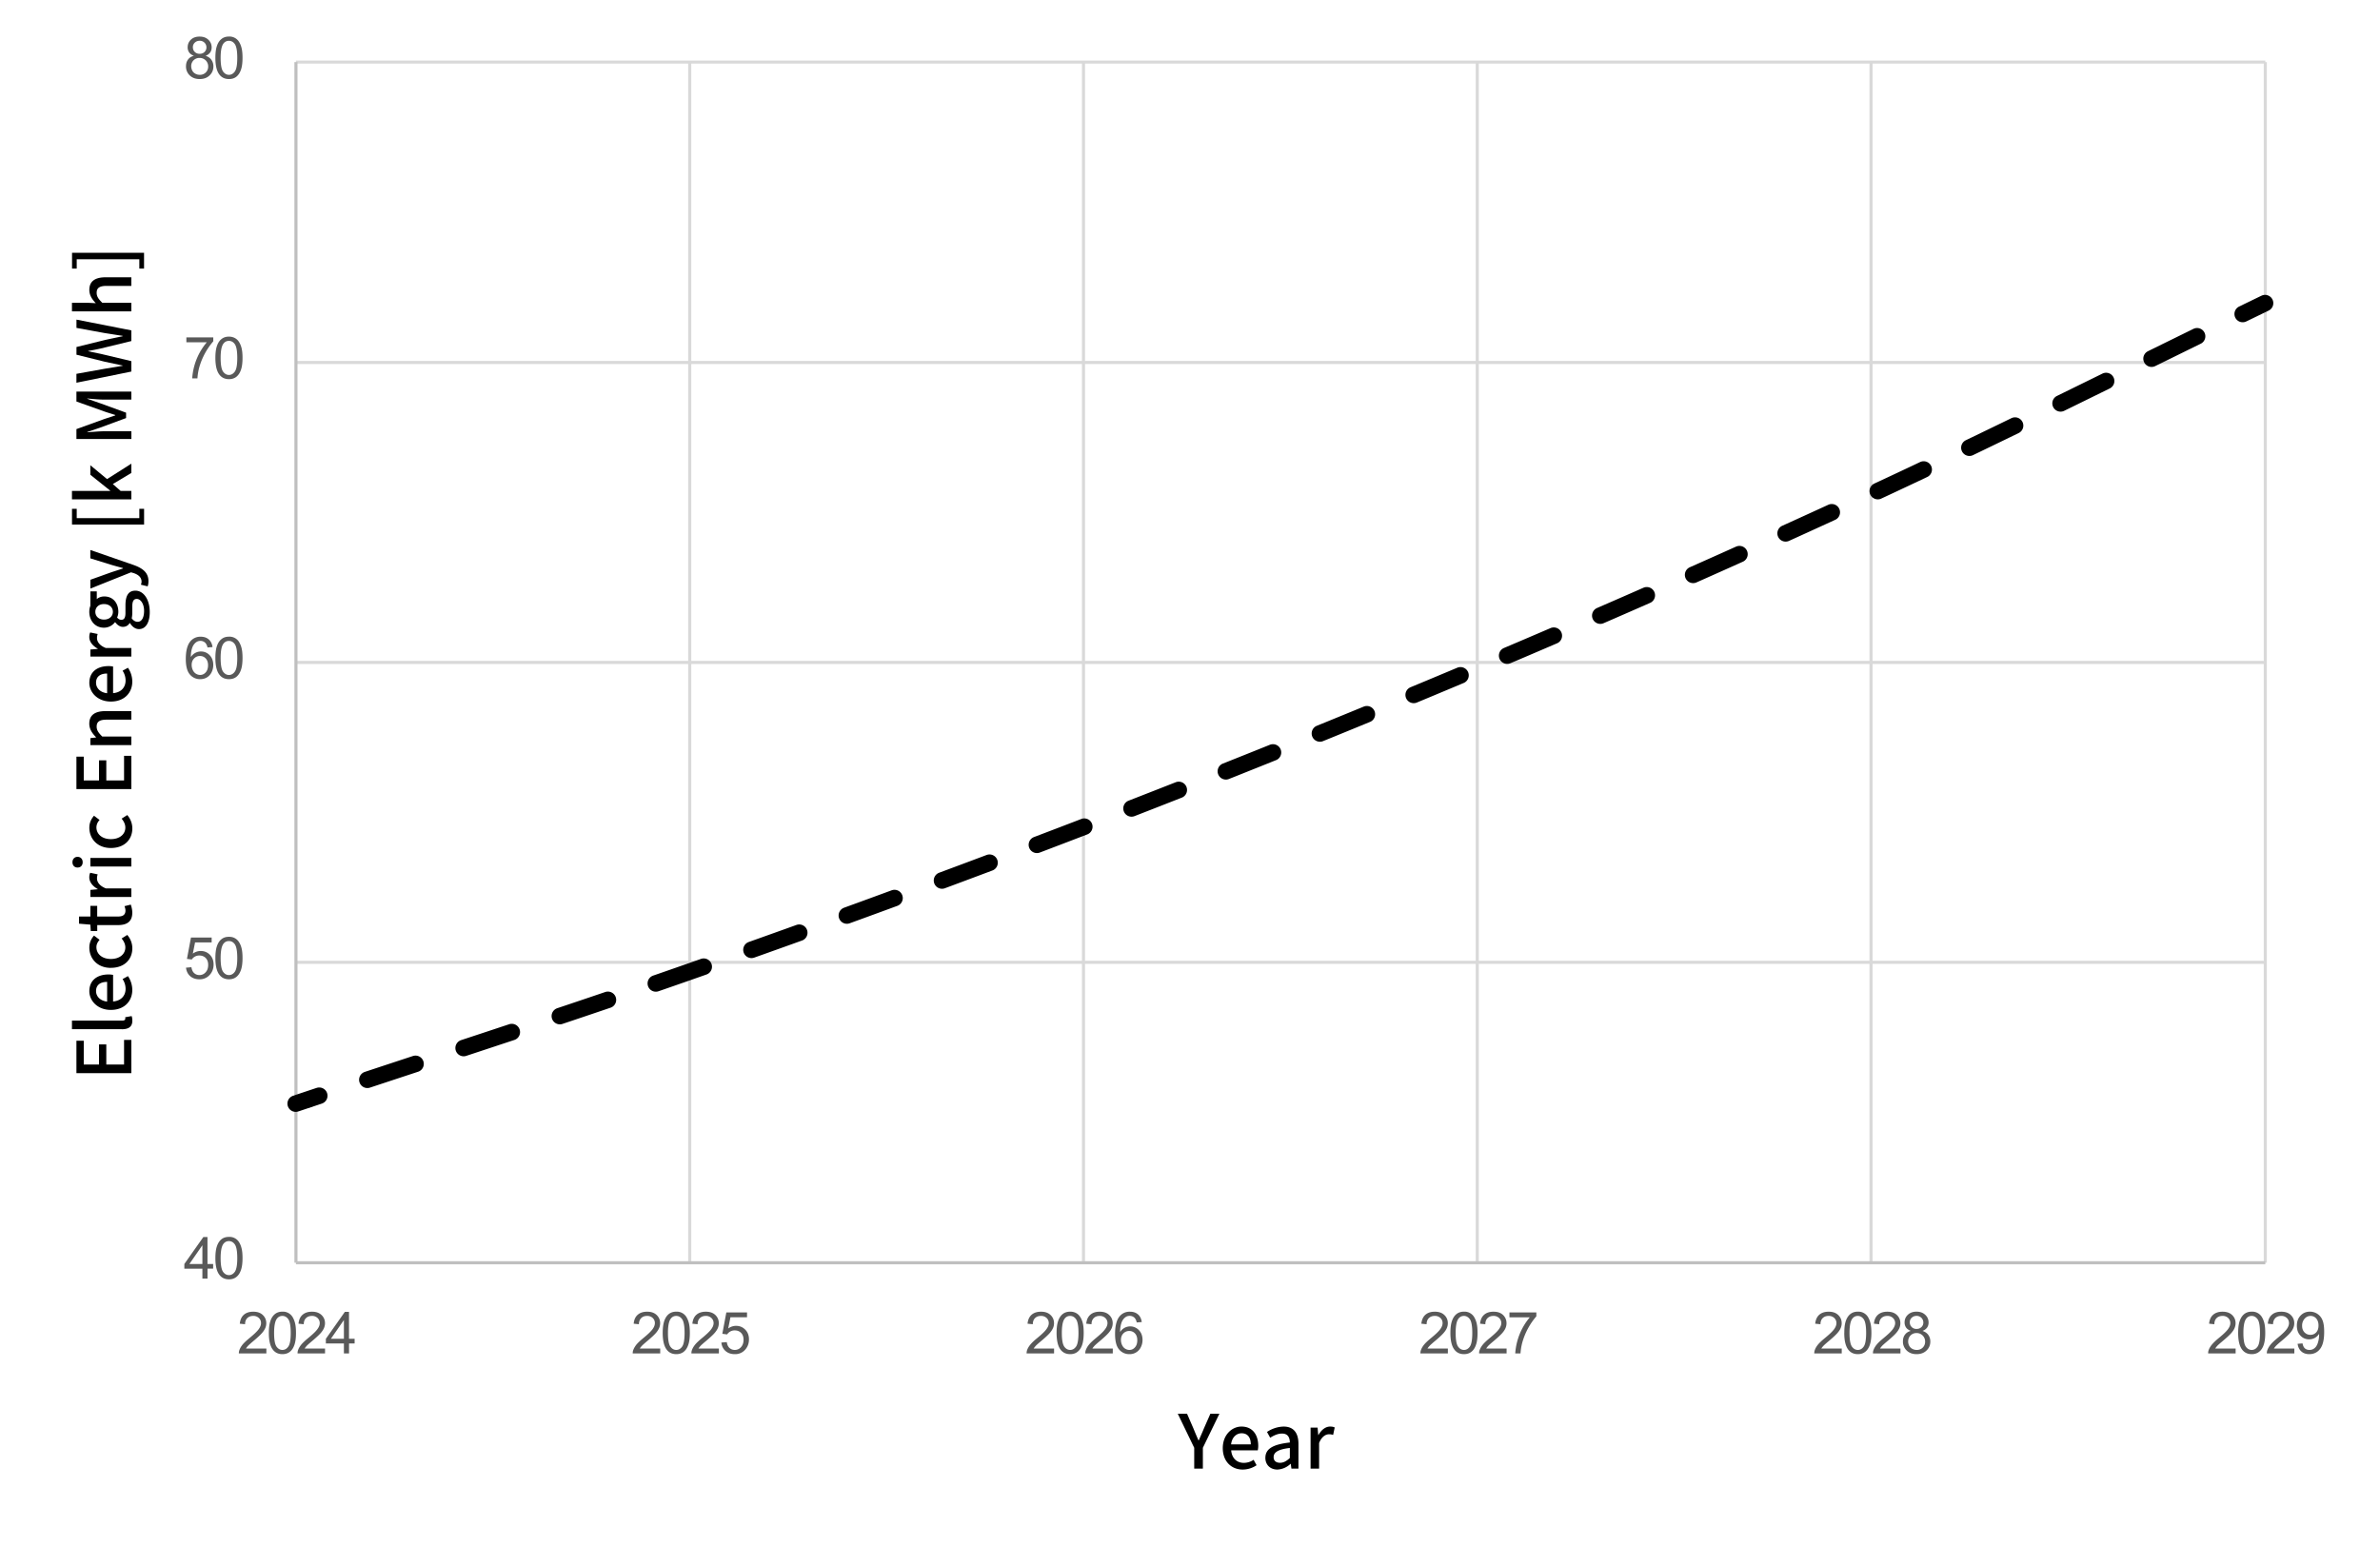 <svg xmlns="http://www.w3.org/2000/svg" xmlns:xlink="http://www.w3.org/1999/xlink" id="a" data-name="レイヤー_1" viewBox="0 0 575.16 373.75">
  <defs>
    <path id="reuse-0" d="M0 351.72h575.16V0H0v351.72z" class="an"/>
    <path id="reuse-1" d="M0 0h575.16v351.72H0z" class="ak"/>
  </defs>
  <defs>
    <clipPath id="b">
      <use xlink:href="#reuse-0" class="an"/>
    </clipPath>
    <clipPath id="c">
      <use xlink:href="#reuse-0" class="an"/>
    </clipPath>
    <clipPath id="d">
      <use xlink:href="#reuse-0" class="an"/>
    </clipPath>
    <clipPath id="e">
      <use xlink:href="#reuse-0" class="an"/>
    </clipPath>
    <clipPath id="f">
      <use xlink:href="#reuse-0" class="an"/>
    </clipPath>
    <clipPath id="g">
      <use xlink:href="#reuse-1" class="ak"/>
    </clipPath>
    <clipPath id="h">
      <use xlink:href="#reuse-0" class="an"/>
    </clipPath>
    <clipPath id="i">
      <use xlink:href="#reuse-1" class="ak"/>
    </clipPath>
    <clipPath id="j">
      <use xlink:href="#reuse-0" class="an"/>
    </clipPath>
    <clipPath id="k">
      <use xlink:href="#reuse-1" class="ak"/>
    </clipPath>
    <clipPath id="l">
      <use xlink:href="#reuse-0" class="an"/>
    </clipPath>
    <clipPath id="m">
      <use xlink:href="#reuse-1" class="ak"/>
    </clipPath>
    <clipPath id="n">
      <use xlink:href="#reuse-0" class="an"/>
    </clipPath>
    <clipPath id="o">
      <use xlink:href="#reuse-1" class="ak"/>
    </clipPath>
    <clipPath id="p">
      <use xlink:href="#reuse-0" class="an"/>
    </clipPath>
    <clipPath id="q">
      <use xlink:href="#reuse-1" class="ak"/>
    </clipPath>
    <clipPath id="r">
      <use xlink:href="#reuse-0" class="an"/>
    </clipPath>
    <clipPath id="s">
      <use xlink:href="#reuse-1" class="ak"/>
    </clipPath>
    <clipPath id="t">
      <use xlink:href="#reuse-0" class="an"/>
    </clipPath>
    <clipPath id="u">
      <use xlink:href="#reuse-1" class="ak"/>
    </clipPath>
    <clipPath id="v">
      <use xlink:href="#reuse-0" class="an"/>
    </clipPath>
    <clipPath id="w">
      <use xlink:href="#reuse-1" class="ak"/>
    </clipPath>
    <clipPath id="x">
      <use xlink:href="#reuse-0" class="an"/>
    </clipPath>
    <clipPath id="y">
      <use xlink:href="#reuse-1" class="ak"/>
    </clipPath>
    <clipPath id="z">
      <use xlink:href="#reuse-0" class="an"/>
    </clipPath>
    <clipPath id="aa">
      <use xlink:href="#reuse-1" class="ak"/>
    </clipPath>
    <style>
      .ak,.al,.am,.an,.ao{fill:none}.al,.am,.ao{stroke-linejoin:round}.al{stroke:#000;stroke-linecap:round;stroke-width:4px}.am{stroke:#d9d9d9}.am,.ao{stroke-width:.75px}.an{clip-rule:evenodd}.ba{fill:#595959}.ao{stroke:#bfbfbf}
    </style>
  </defs>
  <g clip-path="url(#b)">
    <path d="M71.52 232.56h475.92M71.52 160.08h475.92M71.52 87.6h475.92M71.52 15h475.92" class="am"/>
  </g>
  <g clip-path="url(#c)">
    <path d="M166.68 15v290.16M261.84 15v290.16M357 15v290.16M452.16 15v290.16M547.44 15v290.16" class="am"/>
  </g>
  <g clip-path="url(#d)">
    <path d="M71.52 305.16V15" class="ao"/>
  </g>
  <g clip-path="url(#e)">
    <path d="M71.52 305.16h475.92" class="ao"/>
  </g>
  <path d="m71.46 266.7 5.69-1.9" class="al"/>
  <path fill="none" stroke="#000" stroke-dasharray="12.25 12.25" stroke-linecap="round" stroke-linejoin="round" stroke-width="4" d="M88.78 260.94c25.95-8.58 51.9-17 77.86-26.12a3378.08 3378.08 0 0 0 95.19-34.96A3194.07 3194.07 0 0 0 357 161.5a3036.53 3036.53 0 0 0 95.19-42.08c28.09-13.02 56.18-27.11 84.28-40.85"/>
  <path d="m541.98 75.88 5.4-2.62" class="al"/>
  <g clip-path="url(#f)">
    <g clip-path="url(#g)">
      <path d="M48.91 309v-2.4h-4.36v-1.14l4.59-6.51h1v6.51h1.37v1.13h-1.36v2.4H48.9Zm0-3.54v-4.53l-3.14 4.53h3.14ZM52.05 304.04c0-1.19.12-2.15.37-2.87.24-.72.6-1.28 1.09-1.68.48-.39 1.09-.58 1.82-.58a2.71 2.71 0 0 1 2.43 1.26c.26.4.47.9.62 1.5.15.58.23 1.37.23 2.37 0 1.18-.12 2.13-.37 2.85-.24.73-.6 1.29-1.08 1.68-.49.4-1.1.6-1.83.6-.97 0-1.73-.35-2.28-1.05-.67-.83-1-2.2-1-4.08Zm1.27 0c0 1.65.2 2.75.58 3.3.39.54.86.81 1.43.81s1.04-.27 1.43-.82c.38-.55.58-1.64.58-3.29 0-1.65-.2-2.75-.58-3.3s-.87-.81-1.44-.81-1.02.24-1.36.72c-.43.61-.64 1.74-.64 3.4Z" class="ba"/>
    </g>
  </g>
  <g clip-path="url(#h)">
    <g clip-path="url(#i)">
      <path d="m44.96 233.85 1.3-.11c.1.63.31 1.1.66 1.42.35.32.77.48 1.27.48.6 0 1.1-.23 1.5-.67.42-.45.62-1.04.62-1.79 0-.7-.2-1.25-.59-1.66-.4-.4-.91-.61-1.55-.61a2.15 2.15 0 0 0-1.83.97l-1.16-.15.97-5.16h5v1.18h-4.01l-.54 2.7c.6-.42 1.23-.63 1.9-.63.87 0 1.61.3 2.22.91.6.61.9 1.4.9 2.35 0 .9-.26 1.7-.8 2.35a3.19 3.19 0 0 1-2.63 1.23c-.92 0-1.66-.26-2.24-.77s-.9-1.2-1-2.04ZM52.05 231.53c0-1.2.12-2.15.37-2.87.24-.73.6-1.29 1.09-1.68.48-.4 1.09-.59 1.82-.59.54 0 1.01.1 1.42.33s.74.53 1 .94c.27.4.48.9.63 1.49.15.59.23 1.38.23 2.37 0 1.18-.12 2.14-.37 2.86-.24.72-.6 1.28-1.08 1.68-.49.4-1.1.6-1.83.6-.97 0-1.73-.35-2.28-1.05-.67-.84-1-2.2-1-4.08Zm1.27 0c0 1.65.2 2.74.58 3.29.39.55.86.82 1.43.82s1.04-.27 1.43-.82c.38-.55.58-1.65.58-3.3s-.2-2.75-.58-3.3-.87-.8-1.44-.8-1.02.23-1.36.71c-.43.62-.64 1.75-.64 3.4Z" class="ba"/>
    </g>
  </g>
  <g clip-path="url(#j)">
    <g clip-path="url(#k)">
      <path d="m51.36 156.37-1.22.1a2.33 2.33 0 0 0-.47-1.06 1.63 1.63 0 0 0-1.23-.53c-.4 0-.74.11-1.04.33-.39.28-.7.7-.92 1.24a6.5 6.5 0 0 0-.35 2.33 2.86 2.86 0 0 1 2.44-1.34c.82 0 1.52.3 2.1.9.58.61.87 1.4.87 2.36 0 .63-.14 1.21-.4 1.75s-.65.96-1.13 1.25c-.47.29-1.01.43-1.62.43a3.16 3.16 0 0 1-2.51-1.14c-.65-.75-.98-2-.98-3.73 0-1.95.36-3.36 1.08-4.24a3.1 3.1 0 0 1 2.53-1.15c.79 0 1.44.22 1.94.66.5.44.81 1.06.91 1.84Zm-5.04 4.33c0 .43.1.83.27 1.22.18.4.44.69.76.89.33.2.67.3 1.02.3.52 0 .97-.2 1.35-.63.37-.42.56-.99.56-1.71 0-.7-.19-1.24-.56-1.64s-.83-.6-1.4-.6c-.55 0-1.03.2-1.41.6-.4.4-.59.92-.59 1.57ZM52.05 159c0-1.19.12-2.14.37-2.87.24-.72.6-1.28 1.09-1.67.48-.4 1.09-.6 1.82-.6a2.71 2.71 0 0 1 2.43 1.26c.26.42.47.92.62 1.5.15.6.23 1.39.23 2.38 0 1.18-.12 2.13-.37 2.86-.24.72-.6 1.28-1.08 1.68-.49.4-1.1.59-1.83.59-.97 0-1.73-.35-2.28-1.04-.67-.84-1-2.2-1-4.09Zm1.27 0c0 1.65.2 2.75.58 3.3.39.54.86.82 1.43.82s1.04-.28 1.43-.83.58-1.64.58-3.29c0-1.65-.2-2.75-.58-3.3s-.87-.81-1.44-.81-1.02.24-1.36.72c-.43.61-.64 1.74-.64 3.4Z" class="ba"/>
    </g>
  </g>
  <g clip-path="url(#l)">
    <g clip-path="url(#m)">
      <path d="M45.04 82.72v-1.19h6.5v.96a16.5 16.5 0 0 0-3.36 6.2c-.24.84-.4 1.76-.47 2.76h-1.26a15.05 15.05 0 0 1 3.52-8.73h-4.93ZM52.05 86.5c0-1.2.12-2.15.37-2.88.24-.72.6-1.28 1.09-1.67.48-.4 1.09-.6 1.82-.6.54 0 1.01.12 1.42.34.4.21.74.52 1 .93.27.41.48.91.63 1.5.15.59.23 1.38.23 2.37 0 1.18-.12 2.13-.37 2.86-.24.72-.6 1.28-1.08 1.68-.49.4-1.1.6-1.83.6-.97 0-1.73-.35-2.28-1.05-.67-.84-1-2.2-1-4.09Zm1.27 0c0 1.64.2 2.74.58 3.29.39.54.86.82 1.43.82s1.04-.28 1.43-.83.58-1.64.58-3.29c0-1.65-.2-2.75-.58-3.3s-.87-.81-1.44-.81-1.02.24-1.36.72c-.43.61-.64 1.74-.64 3.4Z" class="ba"/>
    </g>
  </g>
  <g clip-path="url(#n)">
    <g clip-path="url(#o)">
      <path d="M46.86 13.48c-.51-.19-.9-.46-1.14-.8a2.1 2.1 0 0 1-.37-1.25c0-.73.26-1.35.79-1.85.52-.5 1.22-.74 2.1-.74.87 0 1.58.25 2.11.76.54.51.8 1.13.8 1.86 0 .47-.12.87-.36 1.22a2.3 2.3 0 0 1-1.11.8c.61.2 1.08.52 1.4.97s.49.98.49 1.6c0 .86-.3 1.59-.92 2.17-.6.59-1.4.88-2.4.88s-1.79-.3-2.4-.88a2.93 2.93 0 0 1-.9-2.2c0-.65.16-1.2.5-1.64.32-.44.8-.74 1.4-.9Zm-.65 2.55c0 .35.09.69.25 1.02s.42.58.75.76c.33.18.68.27 1.06.27a1.96 1.96 0 0 0 2.04-2.02A2.03 2.03 0 0 0 48.23 14a1.95 1.95 0 0 0-2.02 2.03Zm.4-4.64c0 .47.15.86.46 1.16s.7.45 1.2.45c.47 0 .86-.15 1.16-.45.3-.3.46-.66.46-1.1a1.59 1.59 0 0 0-1.64-1.6c-.47 0-.86.15-1.17.45-.31.3-.47.67-.47 1.09ZM52.05 13.97c0-1.19.12-2.14.37-2.87.24-.72.6-1.28 1.09-1.67.48-.4 1.09-.6 1.82-.6a2.71 2.71 0 0 1 2.43 1.27c.26.41.47.9.62 1.5.15.58.23 1.38.23 2.37 0 1.18-.12 2.13-.37 2.86-.24.72-.6 1.28-1.08 1.68-.49.4-1.1.59-1.83.59-.97 0-1.73-.35-2.28-1.04-.67-.84-1-2.2-1-4.09Zm1.27 0c0 1.65.2 2.75.58 3.3.39.54.86.81 1.43.81s1.04-.27 1.43-.82.58-1.64.58-3.29c0-1.65-.2-2.75-.58-3.3s-.87-.81-1.44-.81-1.02.24-1.36.72c-.43.61-.64 1.74-.64 3.4Z" class="ba"/>
    </g>
  </g>
  <g clip-path="url(#p)">
    <g clip-path="url(#q)">
      <path d="M64.37 325.89v1.19h-6.65c0-.3.04-.59.15-.86.17-.45.44-.9.8-1.34.38-.44.92-.94 1.62-1.52 1.1-.9 1.83-1.6 2.22-2.13.38-.52.57-1.02.57-1.48 0-.49-.17-.9-.52-1.24a1.9 1.9 0 0 0-1.37-.5c-.6 0-1.07.18-1.43.53s-.53.85-.54 1.48l-1.27-.13c.1-.94.42-1.67.98-2.16.57-.5 1.33-.74 2.29-.74s1.73.26 2.29.8c.56.53.84 1.2.84 1.99 0 .4-.08.8-.25 1.18s-.43.8-.82 1.23c-.38.43-1.01 1.02-1.9 1.77-.74.62-1.21 1.04-1.42 1.26-.21.23-.39.45-.52.67h4.92ZM64.97 322.12c0-1.19.13-2.15.37-2.87.24-.72.6-1.28 1.09-1.68.48-.39 1.09-.59 1.82-.59a2.71 2.71 0 0 1 2.43 1.26c.26.42.47.92.62 1.5.15.6.23 1.38.23 2.38 0 1.18-.12 2.13-.37 2.85-.24.73-.6 1.29-1.08 1.68-.48.4-1.1.6-1.83.6-.97 0-1.73-.35-2.28-1.05-.67-.83-1-2.2-1-4.08Zm1.27 0c0 1.65.2 2.75.58 3.3.39.54.86.81 1.43.81s1.04-.27 1.43-.82c.39-.55.58-1.65.58-3.29 0-1.66-.2-2.75-.58-3.3s-.87-.81-1.44-.81-1.02.24-1.36.72c-.42.6-.64 1.74-.64 3.4ZM78.55 325.89v1.19h-6.64c-.01-.3.04-.59.14-.86.17-.45.44-.9.81-1.34.38-.44.92-.94 1.62-1.52 1.09-.9 1.83-1.6 2.21-2.13.39-.52.58-1.02.58-1.48 0-.49-.18-.9-.53-1.24a1.9 1.9 0 0 0-1.36-.5c-.6 0-1.07.18-1.43.53s-.54.85-.54 1.48l-1.27-.13c.09-.94.41-1.67.98-2.16.57-.5 1.33-.74 2.28-.74.97 0 1.73.26 2.3.8.56.53.84 1.2.84 1.99 0 .4-.09.8-.25 1.18s-.44.8-.82 1.23c-.38.43-1.02 1.02-1.9 1.77-.74.62-1.22 1.04-1.43 1.26-.2.23-.38.45-.52.67h4.93ZM83.11 327.08v-2.41h-4.36v-1.13l4.59-6.51h1v6.5h1.36v1.14h-1.35v2.4H83.1Zm0-3.54V319l-3.14 4.53h3.14Z" class="ba"/>
    </g>
  </g>
  <g clip-path="url(#r)">
    <g clip-path="url(#s)">
      <path d="M159.55 325.89v1.19h-6.65c0-.3.04-.59.15-.86.17-.45.44-.9.8-1.34.38-.44.92-.94 1.62-1.52 1.1-.9 1.83-1.6 2.22-2.13.38-.52.57-1.02.57-1.48 0-.49-.17-.9-.52-1.24a1.9 1.9 0 0 0-1.37-.5c-.6 0-1.07.18-1.42.53s-.54.85-.55 1.48l-1.26-.13c.08-.94.4-1.67.98-2.16.56-.5 1.32-.74 2.28-.74.96 0 1.73.26 2.29.8.56.53.84 1.2.84 1.99 0 .4-.08.8-.25 1.18s-.43.8-.82 1.23c-.38.43-1.01 1.02-1.9 1.77-.74.62-1.21 1.04-1.42 1.26-.21.23-.39.45-.52.67h4.93ZM160.15 322.12c0-1.19.13-2.15.37-2.87.24-.72.6-1.28 1.09-1.68.48-.39 1.09-.59 1.82-.59a2.71 2.71 0 0 1 2.43 1.26c.26.42.47.92.62 1.5.15.6.23 1.38.23 2.38 0 1.18-.12 2.13-.37 2.85-.24.73-.6 1.29-1.08 1.68-.48.4-1.1.6-1.83.6-.97 0-1.73-.35-2.28-1.05-.66-.83-1-2.2-1-4.08Zm1.27 0c0 1.65.2 2.75.58 3.3.39.54.86.81 1.43.81s1.04-.27 1.43-.82c.38-.55.58-1.65.58-3.29 0-1.66-.2-2.75-.58-3.3s-.87-.81-1.44-.81-1.02.24-1.36.72c-.43.6-.64 1.74-.64 3.4ZM173.73 325.89v1.19h-6.64c-.01-.3.04-.59.14-.86.17-.45.44-.9.81-1.34.38-.44.91-.94 1.62-1.52 1.09-.9 1.83-1.6 2.21-2.13.39-.52.58-1.02.58-1.48 0-.49-.18-.9-.53-1.24a1.9 1.9 0 0 0-1.36-.5c-.6 0-1.07.18-1.43.53s-.54.85-.54 1.48l-1.27-.13c.09-.94.41-1.67.98-2.16.56-.5 1.33-.74 2.28-.74.97 0 1.73.26 2.3.8.55.53.83 1.2.83 1.99 0 .4-.08.8-.24 1.18s-.44.8-.82 1.23c-.38.43-1.02 1.02-1.9 1.77-.74.62-1.22 1.04-1.43 1.26-.2.23-.38.45-.52.67h4.93ZM174.34 324.44l1.3-.1c.09.63.31 1.1.66 1.42.35.31.77.47 1.27.47.59 0 1.1-.22 1.5-.67.41-.45.62-1.04.62-1.78 0-.7-.2-1.26-.6-1.67-.39-.4-.9-.6-1.55-.6a2.15 2.15 0 0 0-1.82.97l-1.16-.15.97-5.17h5v1.18h-4.01l-.54 2.7c.6-.42 1.23-.63 1.9-.63.87 0 1.61.3 2.22.92.6.6.9 1.39.9 2.34 0 .91-.26 1.7-.8 2.36a3.19 3.19 0 0 1-2.63 1.22c-.92 0-1.66-.26-2.24-.77s-.91-1.19-1-2.04Z" class="ba"/>
    </g>
  </g>
  <g clip-path="url(#t)">
    <g clip-path="url(#u)">
      <path d="M254.73 325.89v1.19h-6.64c0-.3.04-.59.14-.86.17-.45.44-.9.82-1.34.37-.44.9-.94 1.61-1.52 1.1-.9 1.83-1.6 2.21-2.13.39-.52.58-1.02.58-1.48 0-.49-.17-.9-.52-1.24a1.9 1.9 0 0 0-1.37-.5c-.6 0-1.07.18-1.43.53s-.53.85-.54 1.48l-1.27-.13c.09-.94.42-1.67.98-2.16.57-.5 1.33-.74 2.29-.74s1.72.26 2.29.8c.56.53.84 1.2.84 1.99 0 .4-.08.8-.25 1.18s-.44.8-.82 1.23c-.38.43-1.01 1.02-1.9 1.77-.74.62-1.22 1.04-1.43 1.26-.2.23-.38.45-.52.67h4.93ZM255.34 322.12c0-1.19.12-2.15.37-2.87.24-.72.6-1.28 1.09-1.68.48-.39 1.09-.59 1.82-.59.54 0 1 .11 1.42.33s.74.53 1 .94c.27.4.48.9.63 1.5.15.58.22 1.37.22 2.37 0 1.18-.12 2.13-.36 2.85-.24.73-.6 1.29-1.09 1.68-.48.4-1.09.6-1.82.6-.97 0-1.73-.35-2.29-1.05-.66-.83-.99-2.2-.99-4.08Zm1.27 0c0 1.65.2 2.75.58 3.3.38.54.86.81 1.43.81s1.04-.27 1.43-.82c.38-.55.58-1.65.58-3.29 0-1.66-.2-2.75-.58-3.3s-.87-.81-1.45-.81c-.56 0-1.02.24-1.35.72-.43.6-.64 1.74-.64 3.4ZM268.92 325.89v1.19h-6.65c0-.3.04-.59.15-.86.17-.45.44-.9.81-1.34.37-.44.91-.94 1.62-1.52 1.09-.9 1.83-1.6 2.2-2.13.4-.52.59-1.02.59-1.48 0-.49-.18-.9-.53-1.24a1.9 1.9 0 0 0-1.37-.5c-.6 0-1.07.18-1.42.53s-.54.85-.54 1.48l-1.27-.13c.08-.94.41-1.67.98-2.16.56-.5 1.32-.74 2.28-.74.96 0 1.73.26 2.29.8.56.53.84 1.2.84 1.99 0 .4-.08.8-.24 1.18s-.44.8-.82 1.23c-.38.43-1.02 1.02-1.9 1.77-.74.62-1.22 1.04-1.43 1.26-.21.23-.38.45-.52.67h4.93ZM275.93 319.49l-1.23.1a2.33 2.33 0 0 0-.46-1.06A1.63 1.63 0 0 0 273 318c-.4 0-.74.1-1.03.33-.4.28-.7.7-.92 1.24a6.5 6.5 0 0 0-.35 2.32 2.87 2.87 0 0 1 4.54-.43c.58.6.87 1.4.87 2.35 0 .63-.14 1.22-.41 1.76a2.97 2.97 0 0 1-2.74 1.68 3.16 3.16 0 0 1-2.52-1.14c-.65-.75-.97-2-.97-3.74 0-1.94.36-3.35 1.07-4.23a3.1 3.1 0 0 1 2.53-1.15c.8 0 1.44.22 1.95.66.5.44.8 1.06.9 1.84Zm-5.04 4.33c0 .43.09.83.27 1.22s.43.69.76.89c.32.2.66.3 1.02.3.52 0 .97-.2 1.34-.63.38-.42.56-.99.56-1.71 0-.7-.18-1.24-.55-1.64-.37-.4-.84-.6-1.4-.6-.56 0-1.03.2-1.42.6-.39.4-.58.92-.58 1.57Z" class="ba"/>
    </g>
  </g>
  <g clip-path="url(#v)">
    <g clip-path="url(#w)">
      <path d="M349.9 325.89v1.19h-6.64c0-.3.04-.59.15-.86.16-.45.43-.9.8-1.34.38-.44.92-.94 1.62-1.52 1.1-.9 1.83-1.6 2.22-2.13.38-.52.57-1.02.57-1.48 0-.49-.17-.9-.52-1.24a1.9 1.9 0 0 0-1.37-.5c-.6 0-1.07.18-1.43.53s-.53.85-.54 1.48l-1.27-.13c.1-.94.42-1.67.98-2.16.57-.5 1.33-.74 2.29-.74s1.72.26 2.29.8c.56.53.84 1.2.84 1.99 0 .4-.08.8-.25 1.18-.16.4-.44.8-.82 1.23s-1.01 1.02-1.9 1.77c-.74.62-1.21 1.04-1.42 1.26-.22.23-.39.45-.53.67h4.93ZM350.51 322.12c0-1.19.12-2.15.37-2.87.24-.72.6-1.28 1.09-1.68.48-.39 1.09-.59 1.82-.59a2.71 2.71 0 0 1 2.43 1.26c.26.42.47.92.62 1.5.15.6.23 1.38.23 2.38 0 1.18-.12 2.13-.37 2.85-.24.73-.6 1.29-1.08 1.68-.49.4-1.1.6-1.83.6-.97 0-1.73-.35-2.28-1.05-.67-.83-1-2.2-1-4.08Zm1.27 0c0 1.65.2 2.75.58 3.3.39.54.86.81 1.43.81s1.04-.27 1.43-.82c.38-.55.58-1.65.58-3.29 0-1.66-.2-2.75-.58-3.3-.39-.54-.87-.81-1.44-.81s-1.02.24-1.36.72c-.43.6-.64 1.74-.64 3.4ZM364.09 325.89v1.19h-6.64c-.01-.3.03-.59.14-.86.17-.45.44-.9.81-1.34.37-.44.91-.94 1.62-1.52 1.09-.9 1.83-1.6 2.21-2.13.38-.52.58-1.02.58-1.48 0-.49-.18-.9-.53-1.24a1.9 1.9 0 0 0-1.37-.5c-.59 0-1.06.18-1.42.53s-.54.85-.54 1.48l-1.27-.13c.09-.94.41-1.67.98-2.16.56-.5 1.33-.74 2.28-.74.97 0 1.73.26 2.3.8.55.53.83 1.2.83 1.99 0 .4-.08.8-.24 1.18-.17.4-.44.8-.82 1.23s-1.02 1.02-1.9 1.77c-.74.62-1.22 1.04-1.43 1.26-.21.23-.38.45-.52.67h4.93ZM364.78 318.34v-1.18h6.5v.95a16.51 16.51 0 0 0-3.36 6.2c-.24.84-.4 1.76-.47 2.76h-1.27a15.09 15.09 0 0 1 3.52-8.73h-4.92Z" class="ba"/>
    </g>
  </g>
  <g clip-path="url(#x)">
    <g clip-path="url(#y)">
      <path d="M445.08 325.89v1.19h-6.64c0-.3.04-.59.15-.86.16-.45.43-.9.8-1.34.38-.44.92-.94 1.62-1.52 1.1-.9 1.83-1.6 2.22-2.13.38-.52.57-1.02.57-1.48 0-.49-.17-.9-.52-1.24a1.9 1.9 0 0 0-1.37-.5c-.6 0-1.07.18-1.43.53s-.53.85-.54 1.48l-1.27-.13c.1-.94.42-1.67.98-2.16.57-.5 1.33-.74 2.29-.74s1.72.26 2.29.8c.56.53.84 1.2.84 1.99 0 .4-.08.8-.25 1.18-.16.4-.44.8-.82 1.23s-1.01 1.02-1.9 1.77c-.74.62-1.21 1.04-1.42 1.26-.22.23-.39.45-.53.67h4.93ZM445.7 322.12c0-1.19.11-2.15.36-2.87.24-.72.6-1.28 1.09-1.68.48-.39 1.09-.59 1.82-.59a2.71 2.71 0 0 1 2.43 1.26c.26.42.47.92.62 1.5.15.6.23 1.38.23 2.38 0 1.18-.13 2.13-.37 2.85-.24.73-.6 1.29-1.08 1.68-.49.4-1.1.6-1.83.6-.97 0-1.73-.35-2.28-1.05-.67-.83-1-2.2-1-4.08Zm1.26 0c0 1.65.2 2.75.58 3.3.39.54.86.81 1.43.81s1.04-.27 1.43-.82c.38-.55.58-1.65.58-3.29 0-1.66-.2-2.75-.58-3.3-.39-.54-.87-.81-1.44-.81s-1.02.24-1.36.72c-.43.6-.64 1.74-.64 3.4ZM459.27 325.89v1.19h-6.64c-.01-.3.03-.59.14-.86.17-.45.44-.9.81-1.34.37-.44.91-.94 1.62-1.52 1.09-.9 1.83-1.6 2.21-2.13.38-.52.58-1.02.58-1.48 0-.49-.18-.9-.53-1.24a1.9 1.9 0 0 0-1.37-.5c-.59 0-1.06.18-1.42.53s-.54.85-.54 1.48l-1.27-.13c.08-.94.41-1.67.98-2.16.56-.5 1.33-.74 2.28-.74.96 0 1.73.26 2.29.8.56.53.84 1.2.84 1.99 0 .4-.08.8-.24 1.18-.17.4-.44.8-.82 1.23s-1.02 1.02-1.9 1.77c-.74.62-1.22 1.04-1.43 1.26-.21.23-.38.45-.52.67h4.93ZM461.77 321.63c-.5-.2-.89-.46-1.13-.8a2.1 2.1 0 0 1-.37-1.26c0-.73.26-1.34.79-1.84s1.22-.75 2.1-.75c.87 0 1.58.26 2.11.77.54.5.8 1.13.8 1.86 0 .47-.12.87-.36 1.22a2.3 2.3 0 0 1-1.12.8c.62.2 1.09.52 1.41.97s.49.98.49 1.6c0 .86-.3 1.58-.92 2.17-.6.58-1.4.88-2.4.88s-1.79-.3-2.4-.89a2.93 2.93 0 0 1-.9-2.2c0-.65.16-1.2.5-1.63.32-.44.8-.75 1.4-.9Zm-.64 2.55c0 .35.08.69.25 1.02.17.33.42.58.74.76s.69.27 1.07.27a1.95 1.95 0 0 0 2.04-2.02 2.03 2.03 0 0 0-2.08-2.06 1.96 1.96 0 0 0-2.01 2.01Zm.4-4.64a1.56 1.56 0 0 0 1.65 1.61c.48 0 .86-.15 1.17-.45.3-.3.45-.66.45-1.1a1.6 1.6 0 0 0-1.64-1.6c-.46 0-.85.15-1.17.45s-.46.66-.46 1.08Z" class="ba"/>
    </g>
  </g>
  <g clip-path="url(#z)">
    <g clip-path="url(#aa)">
      <path d="M540.27 325.89v1.19h-6.64c-.01-.3.04-.59.14-.86.17-.45.44-.9.82-1.34.37-.44.9-.94 1.6-1.52 1.1-.9 1.84-1.6 2.22-2.13.39-.52.58-1.02.58-1.48 0-.49-.18-.9-.52-1.24a1.9 1.9 0 0 0-1.37-.5c-.6 0-1.07.18-1.43.53s-.54.85-.54 1.48l-1.27-.13c.09-.94.41-1.67.98-2.16.57-.5 1.33-.74 2.28-.74.97 0 1.73.26 2.3.8.56.53.84 1.2.84 1.99 0 .4-.09.8-.25 1.18-.16.4-.44.8-.82 1.23s-1.01 1.02-1.9 1.77c-.74.62-1.22 1.04-1.43 1.26-.2.23-.38.45-.52.67h4.93ZM540.88 322.12c0-1.19.12-2.15.37-2.87.24-.72.6-1.28 1.09-1.68.48-.39 1.08-.59 1.82-.59a2.71 2.71 0 0 1 2.43 1.26c.26.42.47.92.62 1.5.15.6.22 1.38.22 2.38 0 1.18-.12 2.13-.36 2.85-.24.73-.6 1.29-1.09 1.68-.48.4-1.09.6-1.82.6-.97 0-1.73-.35-2.28-1.05-.67-.83-1-2.2-1-4.08Zm1.27 0c0 1.65.19 2.75.58 3.3.38.54.86.81 1.43.81s1.04-.27 1.43-.82c.38-.55.57-1.65.57-3.29 0-1.66-.19-2.75-.57-3.3-.4-.54-.87-.81-1.45-.81-.56 0-1.02.24-1.35.72-.43.6-.64 1.74-.64 3.4ZM554.46 325.89v1.19h-6.65c0-.3.04-.59.15-.86.17-.45.44-.9.81-1.34.37-.44.91-.94 1.61-1.52 1.1-.9 1.83-1.6 2.22-2.13.38-.52.57-1.02.57-1.48 0-.49-.17-.9-.52-1.24a1.9 1.9 0 0 0-1.37-.5c-.6 0-1.07.18-1.42.53s-.54.85-.55 1.48l-1.26-.13c.08-.94.4-1.67.98-2.16.56-.5 1.32-.74 2.28-.74.96 0 1.73.26 2.29.8.56.53.84 1.2.84 1.99 0 .4-.08.8-.25 1.18-.16.4-.43.8-.81 1.23s-1.02 1.02-1.9 1.77c-.75.62-1.22 1.04-1.43 1.26-.21.23-.39.45-.52.67h4.93ZM555.25 324.75l1.19-.1c.1.55.29.95.57 1.2.29.26.65.38 1.1.38.37 0 .7-.08.99-.26.28-.17.52-.4.7-.7.19-.28.34-.68.46-1.17a6.2 6.2 0 0 0 .18-1.76 2.8 2.8 0 0 1-2.4 1.33 2.8 2.8 0 0 1-2.11-.9c-.58-.61-.86-1.4-.86-2.4 0-1.01.3-1.83.9-2.45.6-.63 1.35-.94 2.25-.94a3.23 3.23 0 0 1 3.03 2.04c.28.65.42 1.59.42 2.82 0 1.29-.14 2.31-.42 3.07-.27.76-.69 1.34-1.24 1.74s-1.2.6-1.94.6c-.78 0-1.43-.22-1.92-.66s-.8-1.05-.9-1.84Zm5.05-4.43c0-.71-.19-1.28-.56-1.7a1.78 1.78 0 0 0-1.36-.61c-.55 0-1.03.22-1.44.67a2.5 2.5 0 0 0-.6 1.74c0 .64.19 1.16.57 1.56.39.4.87.6 1.43.6.57 0 1.04-.2 1.41-.6.37-.4.55-.96.55-1.66Z" class="ba"/>
    </g>
  </g>
  <path d="M18.47 259.34v-7.83h1.77v5.75h3.69v-4.87h1.76v4.87h4.29v-5.95h1.76v8.03H18.47ZM29.42 248.72H17.39v-2.07h12.14c.55 0 .75-.23.75-.48 0-.1 0-.16-.03-.34l1.56-.28c.1.26.17.6.17 1.12 0 1.5-.96 2.06-2.56 2.06ZM26.79 244.06c-3.2 0-5.2-2.21-5.2-4.52 0-2.63 1.89-4.05 4.68-4.05.41 0 .8.06 1.06.1v6.44c1.89-.17 3.02-1.35 3.02-3.06a4.2 4.2 0 0 0-.73-2.36l1.3-.72a6 6 0 0 1 1.05 3.35c0 2.68-1.9 4.82-5.18 4.82Zm-.9-6.77c-1.7 0-2.68.78-2.68 2.22 0 1.24.95 2.34 2.68 2.54v-4.76ZM26.79 233.9c-3.3 0-5.2-2.3-5.2-4.9 0-1.26.5-2.18 1.13-2.9l1.35 1.02c-.48.54-.77 1.1-.77 1.77 0 1.67 1.4 2.86 3.49 2.86 2.1 0 3.5-1.15 3.5-2.79 0-.83-.4-1.57-.9-2.16l1.36-.86a4.9 4.9 0 0 1 1.23 3.22c0 2.68-1.9 4.73-5.19 4.73ZM28.5 223.56h-5V225h-1.56l-.1-1.55-2.74-.23v-1.73h2.74v-2.58h1.65v2.58h5.03c1.18 0 1.8-.42 1.8-1.44 0-.34-.11-.77-.24-1.06l1.53-.38c.18.56.36 1.22.36 1.94 0 2.24-1.38 3.01-3.47 3.01ZM21.84 216.76v-1.7l1.78-.16v-.05c-1.28-.7-2.04-1.75-2.04-2.81 0-.49.08-.81.22-1.12l1.8.38c-.1.34-.16.6-.16 1 0 .8.56 1.77 2.13 2.39h6.17v2.07h-9.9ZM18.74 209.65c-.74 0-1.23-.52-1.23-1.28s.5-1.3 1.23-1.3c.76 0 1.24.54 1.24 1.3s-.48 1.28-1.24 1.28Zm3.1-.25v-2.07h9.9v2.07h-9.9ZM26.79 204.93c-3.3 0-5.2-2.28-5.2-4.9 0-1.26.5-2.17 1.13-2.9l1.35 1.03a2.6 2.6 0 0 0-.77 1.77c0 1.67 1.4 2.86 3.49 2.86 2.1 0 3.5-1.15 3.5-2.8 0-.82-.4-1.56-.9-2.15l1.36-.87a4.9 4.9 0 0 1 1.23 3.23c0 2.68-1.9 4.73-5.19 4.73ZM18.47 190.7v-7.84h1.77v5.74h3.69v-4.86h1.76v4.86h4.29v-5.94h1.76v8.03H18.47ZM21.84 180.07v-1.69l1.37-.16v-.06c-.89-.91-1.63-1.92-1.63-3.27 0-2.1 1.4-3.04 3.93-3.04h6.23v2.07h-5.98c-1.7 0-2.4.5-2.4 1.67 0 .92.48 1.55 1.36 2.41h7.02v2.07h-9.9ZM26.79 169.54c-3.2 0-5.2-2.21-5.2-4.52 0-2.63 1.89-4.05 4.68-4.05.41 0 .8.06 1.06.11v6.43c1.89-.16 3.02-1.35 3.02-3.06a4.2 4.2 0 0 0-.73-2.36l1.3-.72a6 6 0 0 1 1.05 3.35c0 2.68-1.9 4.82-5.18 4.82Zm-.9-6.77c-1.7 0-2.68.78-2.68 2.22 0 1.24.95 2.34 2.68 2.54v-4.76ZM21.84 158.67v-1.7l1.78-.15v-.06c-1.28-.7-2.04-1.74-2.04-2.8 0-.5.08-.82.22-1.12l1.8.37c-.1.35-.16.6-.16 1 0 .8.56 1.78 2.13 2.39h6.17v2.07h-9.9ZM33.58 152.03c-.83 0-1.6-.52-2.16-1.44h-.1c-.3.5-.82.9-1.63.9-.78 0-1.44-.56-1.84-1.12h-.07a3.35 3.35 0 0 1-2.65 1.32c-2.23 0-3.55-1.78-3.55-3.84 0-.56.11-1.06.26-1.44v-3.5h1.55v1.88c.4-.38 1.06-.65 1.81-.65 2.16 0 3.4 1.64 3.4 3.71 0 .45-.1.96-.3 1.39.29.32.56.54 1.04.54.6 0 .98-.4.98-1.66v-1.82c0-2.34.72-3.56 2.41-3.56 1.9 0 3.46 2.02 3.46 5.19 0 2.37-.89 4.1-2.61 4.1Zm-8.45-6.05c-1.31 0-2.09.83-2.09 1.87s.76 1.88 2.1 1.88 2.14-.85 2.14-1.88-.81-1.87-2.15-1.87Zm7.93-1.24c-.83 0-1.09.65-1.09 1.85v1.5c0 .46-.05.91-.14 1.33.43.6.94.85 1.44.85.97 0 1.55-1.01 1.55-2.65 0-1.73-.85-2.88-1.77-2.88ZM35.68 141.7l-1.62-.4c.06-.18.15-.47.15-.72 0-1.08-.8-1.7-1.86-2.07l-.68-.2-9.83 3.93v-2.13l5.1-1.83 2.78-.9v-.1c-.9-.24-1.89-.51-2.79-.77l-5.1-1.58v-2.02l10.5 3.64c2.13.77 3.55 1.82 3.55 3.9 0 .51-.07.9-.2 1.25ZM17.4 126.76v-3.8h1.14v2.25h15.13v-2.25h1.15v3.8H17.4ZM17.39 120.67v-2.03h9.24v-.07l-4.8-3.84v-2.3l4.04 3.35 5.87-3.73v2.25l-4.48 2.68 1.9 1.66h2.58v2.03H17.39ZM18.47 106.1v-2.4l6.72-2.43 2.66-.88v-.1c-.88-.3-1.78-.55-2.66-.86l-6.72-2.4v-2.4h13.27v1.94H25.2c-1.2 0-2.9-.16-4.1-.27v.07l3.05 1.06 6.32 2.3v1.3l-6.32 2.33-3.06 1.04v.07c1.2-.09 2.92-.25 4.1-.25h6.56v1.87H18.47ZM18.47 92.49v-2.15l6.92-1.24 4.24-.7v-.07l-4.25-.9-6.9-1.71v-1.86l6.9-1.7c1.4-.31 2.81-.6 4.25-.9v-.1c-1.44-.21-2.86-.45-4.25-.66l-6.9-1.26v-2l13.26 2.6v2.58l-7.36 1.79c-1.05.23-2.04.43-3.05.6v.08l3.05.63 7.36 1.75v2.52l-13.27 2.7ZM17.39 75.24v-2.07h3.8l1.96.1c-.83-.87-1.56-1.86-1.56-3.21 0-2.1 1.4-3.05 3.92-3.05h6.23v2.08h-5.98c-1.7 0-2.4.5-2.4 1.67 0 .92.48 1.55 1.36 2.41h7.02v2.07H17.39ZM33.67 64.91v-2.25H18.54v2.25h-1.13v-3.82h17.4v3.82h-1.14ZM288.6 349.88l-3.98-8.24h2.24l1.53 3.52c.41 1 .79 1.91 1.24 2.92h.07c.43-1 .86-1.93 1.26-2.92l1.55-3.52h2.18l-4 8.24v5.03h-2.09v-5.03ZM295.5 349.95c0-3.2 2.21-5.2 4.52-5.2 2.62 0 4.05 1.9 4.05 4.68 0 .42-.06.81-.11 1.06h-6.43c.16 1.9 1.35 3.03 3.06 3.03a4.2 4.2 0 0 0 2.36-.74l.72 1.31a6.01 6.01 0 0 1-3.35 1.05c-2.68 0-4.82-1.91-4.82-5.19Zm6.77-.9c0-1.69-.78-2.68-2.22-2.68-1.24 0-2.34.95-2.54 2.68h4.76ZM305.8 352.28c0-2.13 1.8-3.23 5.91-3.68-.01-1.15-.43-2.16-1.89-2.16-1.04 0-2.01.47-2.86 1.01l-.77-1.4a7.59 7.59 0 0 1 4-1.3c2.46 0 3.6 1.57 3.6 4.2v5.96h-1.7l-.16-1.14h-.07a4.93 4.93 0 0 1-3.15 1.37c-1.71 0-2.92-1.12-2.92-2.86Zm5.91.07v-2.43c-2.93.34-3.92 1.1-3.92 2.21 0 .97.67 1.37 1.55 1.37.86 0 1.56-.41 2.37-1.15ZM316.72 345h1.69l.16 1.79h.06c.7-1.28 1.74-2.04 2.8-2.04.5 0 .82.07 1.12.22l-.38 1.8c-.34-.11-.6-.16-.99-.16-.8 0-1.78.55-2.4 2.12v6.18h-2.06V345Z"/>
</svg>
